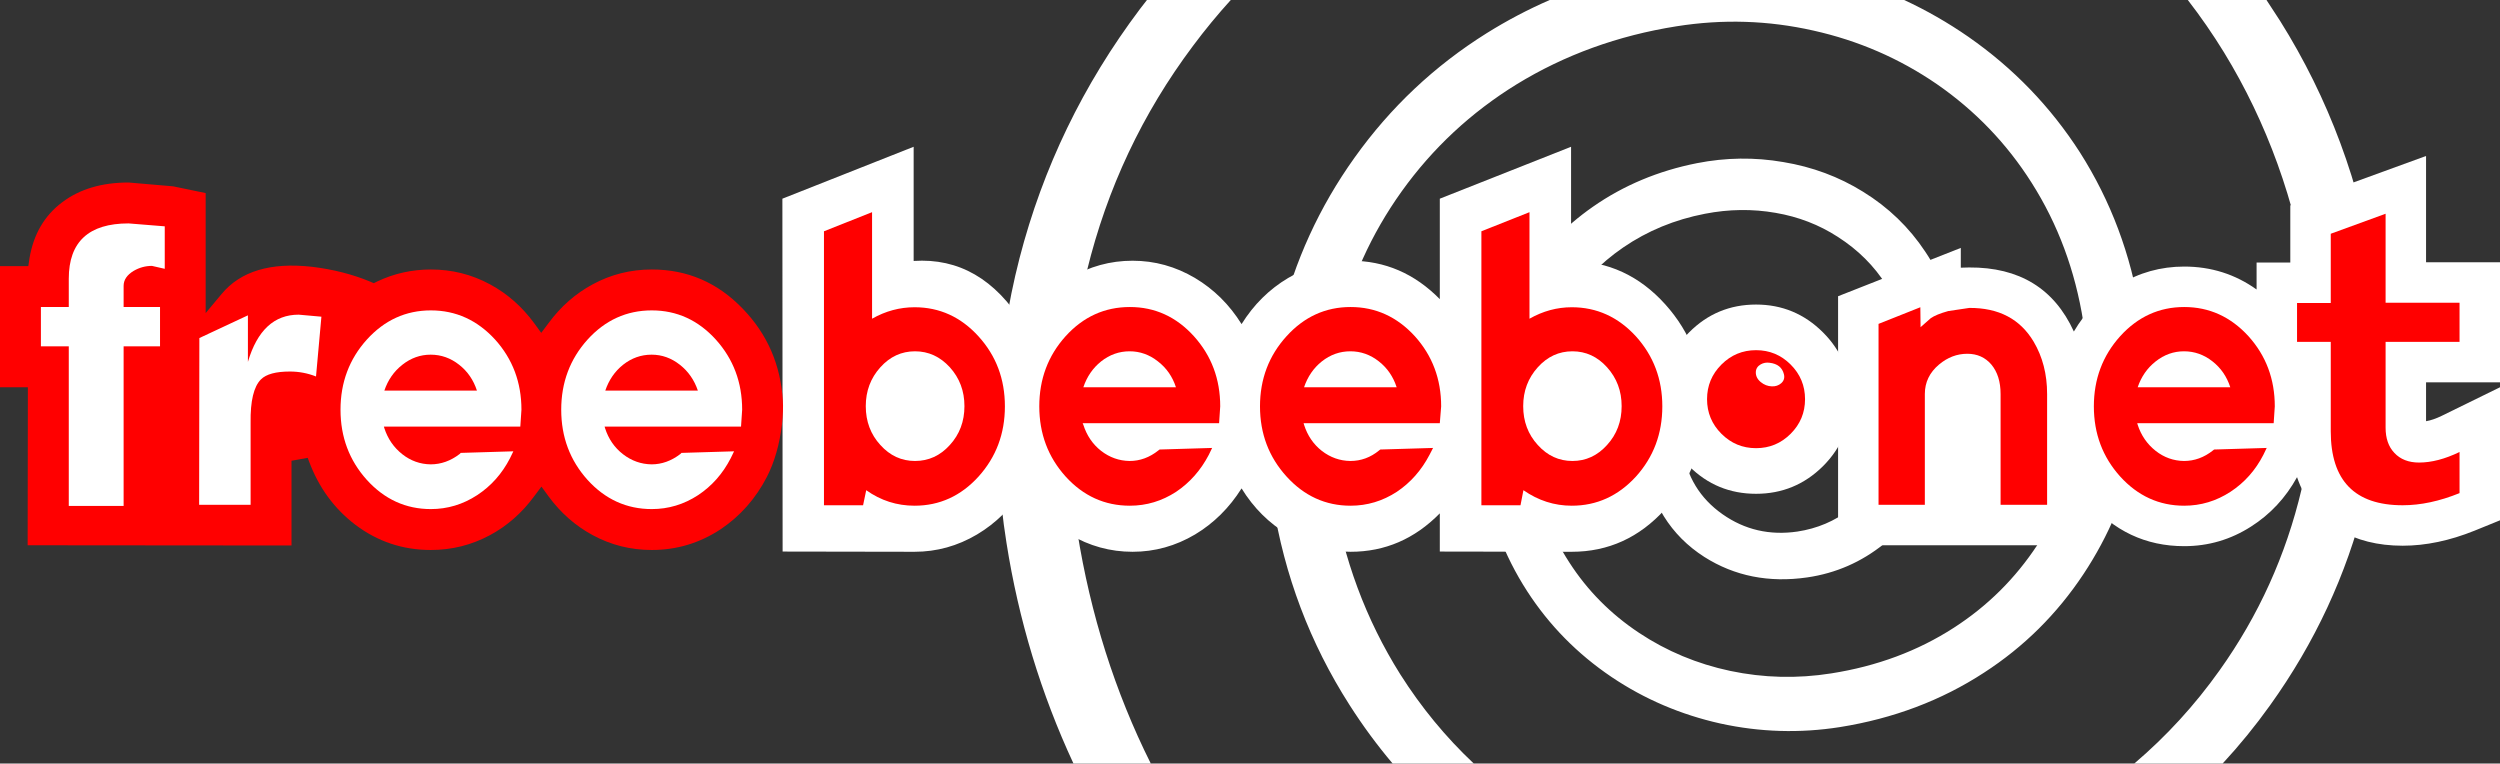 <?xml version="1.0" encoding="UTF-8" standalone="no"?>
<svg xmlns:xlink="http://www.w3.org/1999/xlink" height="169.85px" width="556.15px" xmlns="http://www.w3.org/2000/svg">
  <rect width="100%" height="100%" fill="#333333" stroke="none"/>
  <g transform="matrix(1.0, 0.0, 0.0, 1.0, -19.75, 496.05)">
    <path d="M397.25 -459.75 Q406.9 -461.65 416.45 -460.0 426.15 -458.4 434.2 -453.4 442.65 -448.2 448.05 -440.05 453.9 -431.3 455.7 -420.0 456.75 -413.35 455.35 -405.2 453.8 -396.5 449.85 -388.9 445.45 -380.45 438.85 -375.05 431.35 -369.0 421.8 -367.6 409.0 -365.75 398.9 -372.15 387.65 -379.35 385.35 -393.95 384.85 -397.3 385.95 -399.2 386.95 -400.9 388.8 -401.05 390.6 -401.2 392.1 -399.95 393.75 -398.6 394.05 -396.3 395.4 -386.95 402.95 -381.65 410.35 -376.45 419.6 -377.8 432.8 -379.8 440.15 -393.7 443.25 -399.45 444.45 -406.05 445.65 -412.35 444.8 -417.55 442.1 -434.7 428.6 -443.35 422.35 -447.4 414.75 -448.7 407.05 -450.05 399.05 -448.5 388.95 -446.55 380.85 -441.0 373.2 -435.75 368.05 -427.85 363.15 -420.2 361.2 -411.2 359.25 -402.2 360.6 -393.2 362.4 -380.9 368.85 -370.95 374.9 -361.55 384.4 -355.25 393.6 -349.15 404.65 -346.8 415.8 -344.45 427.15 -346.25 442.4 -348.65 454.4 -356.4 465.65 -363.65 473.0 -374.85 480.05 -385.6 482.7 -398.55 485.3 -411.4 483.2 -424.45 480.5 -441.55 471.7 -455.4 463.4 -468.5 450.6 -477.35 438.15 -485.9 423.15 -489.25 408.1 -492.65 392.7 -490.2 373.15 -487.1 357.15 -477.3 341.9 -467.9 331.55 -453.45 321.4 -439.25 317.4 -422.1 313.35 -404.6 316.25 -386.45 319.75 -364.35 331.25 -346.05 338.25 -335.0 347.6 -326.2 L329.55 -326.2 Q324.35 -332.35 319.95 -339.25 306.75 -359.9 302.9 -384.35 299.65 -404.7 304.55 -424.8 309.3 -444.5 321.1 -461.0 333.05 -477.75 350.45 -488.65 357.25 -492.9 364.5 -496.05 L443.35 -496.05 Q450.8 -492.6 457.65 -487.85 472.65 -477.4 482.45 -462.15 492.75 -445.95 495.85 -426.45 498.25 -411.4 495.0 -396.35 491.7 -381.1 483.25 -368.35 474.4 -355.0 461.1 -346.4 446.9 -337.15 429.05 -334.3 415.7 -332.2 402.45 -335.1 389.25 -338.05 378.25 -345.45 366.85 -353.15 359.5 -364.5 351.7 -376.55 349.35 -391.4 347.65 -401.95 349.95 -412.85 352.25 -423.95 358.25 -433.4 364.55 -443.4 374.1 -450.05 384.35 -457.2 397.25 -459.75 M274.9 -496.05 L293.55 -496.05 Q289.1 -491.15 285.15 -485.85 268.25 -463.3 261.55 -435.8 254.7 -407.65 259.4 -377.8 263.8 -350.1 275.75 -326.2 L258.55 -326.2 Q247.7 -349.55 243.65 -375.3 238.55 -407.45 246.55 -438.6 254.35 -468.8 273.35 -494.05 L274.9 -496.05 M506.45 -496.05 L523.95 -496.05 526.95 -491.45 Q543.2 -465.55 548.15 -434.4 552.1 -409.6 545.85 -384.55 539.7 -360.0 524.75 -339.15 519.85 -332.3 514.2 -326.2 L494.55 -326.2 Q505.25 -335.3 513.5 -346.9 526.55 -365.2 531.75 -387.2 537.0 -409.45 533.4 -432.1 528.85 -460.95 514.5 -484.4 510.75 -490.5 506.45 -496.05" fill="#ffffff" fill-rule="evenodd" stroke="none"/>
    <path d="M395.5 -422.1 Q401.65 -428.3 410.4 -428.3 419.1 -428.3 425.3 -422.1 431.45 -415.95 431.45 -407.25 431.45 -398.5 425.3 -392.35 419.1 -386.2 410.4 -386.2 401.65 -386.2 395.5 -392.35 389.35 -398.5 389.35 -407.25 389.35 -415.95 395.5 -422.1" fill="#ffffff" fill-rule="evenodd" stroke="none"/>
    <path d="M399.5 -407.25 Q399.5 -411.75 402.7 -414.95 405.9 -418.15 410.4 -418.15 414.9 -418.15 418.1 -414.95 421.3 -411.75 421.3 -407.25 421.3 -402.75 418.1 -399.55 414.9 -396.35 410.4 -396.35 405.9 -396.35 402.7 -399.55 399.5 -402.75 399.5 -407.25" fill="#ff0000" fill-rule="evenodd" stroke="none"/>
    <path d="M410.35 -413.3 Q410.4 -414.4 411.45 -415.0 412.35 -415.5 413.4 -415.35 416.05 -415.05 416.6 -412.8 416.9 -411.6 416.0 -410.8 415.15 -410.05 413.9 -410.1 412.55 -410.15 411.45 -411.05 410.3 -412.0 410.35 -413.3" fill="#ffffff" fill-rule="evenodd" stroke="none"/>
    <path d="M398.75 -405.65 Q398.75 -392.2 390.15 -382.75 381.6 -373.3 369.4 -373.3 L340.05 -373.35 340.05 -381.85 Q331.65 -373.3 320.2 -373.3 312.75 -373.3 306.25 -377.15 299.95 -380.9 295.95 -387.4 291.85 -380.9 285.6 -377.15 279.1 -373.3 271.7 -373.3 264.25 -373.3 257.75 -377.15 251.45 -380.9 247.45 -387.4 243.4 -380.9 237.1 -377.15 230.6 -373.3 223.2 -373.3 L193.85 -373.35 193.8 -451.85 223.0 -463.4 223.0 -438.0 Q238.05 -439.0 247.4 -423.9 251.45 -430.45 257.75 -434.2 264.25 -438.05 271.7 -438.05 279.1 -438.05 285.6 -434.2 291.9 -430.45 295.95 -423.95 300.0 -430.45 306.3 -434.2 312.75 -438.05 320.2 -438.05 331.65 -438.05 340.05 -429.5 L340.05 -451.85 369.25 -463.4 369.25 -438.0 Q381.6 -437.9 390.2 -428.35 398.75 -418.85 398.75 -405.65" fill="#ffffff" fill-rule="evenodd" stroke="none"/>
    <path d="M237.45 -421.2 Q243.3 -414.75 243.3 -405.65 243.3 -396.55 237.45 -390.05 231.55 -383.55 223.2 -383.55 217.3 -383.55 212.45 -387.0 L211.75 -383.65 203.05 -383.65 203.05 -444.6 213.75 -448.85 213.75 -425.15 Q218.25 -427.7 223.2 -427.7 231.55 -427.7 237.45 -421.2 M212.35 -405.7 Q212.35 -400.6 215.6 -397.05 218.8 -393.5 223.3 -393.5 227.85 -393.5 231.05 -397.05 234.3 -400.6 234.3 -405.7 234.3 -410.75 231.05 -414.35 227.8 -417.9 223.3 -417.9 218.8 -417.9 215.6 -414.35 212.35 -410.75 212.35 -405.7" fill="#ff0000" fill-rule="evenodd" stroke="none"/>
    <path d="M361.85 -397.05 Q365.05 -393.5 369.55 -393.5 374.05 -393.5 377.25 -397.05 380.5 -400.6 380.5 -405.7 380.5 -410.75 377.25 -414.35 374.05 -417.9 369.55 -417.9 365.05 -417.9 361.85 -414.35 358.6 -410.75 358.6 -405.7 358.6 -400.6 361.85 -397.05 M389.55 -405.65 Q389.55 -396.55 383.7 -390.05 377.75 -383.55 369.4 -383.55 363.6 -383.55 358.65 -387.0 L358.0 -383.65 349.3 -383.65 349.3 -444.6 360.0 -448.85 360.0 -425.15 Q364.5 -427.7 369.4 -427.7 377.75 -427.7 383.7 -421.2 389.55 -414.7 389.55 -405.65" fill="#ff0000" fill-rule="evenodd" stroke="none"/>
    <path d="M340.05 -401.9 L309.75 -401.9 309.85 -401.55 Q311.0 -397.95 313.8 -395.75 316.65 -393.55 320.15 -393.5 323.7 -393.5 326.55 -395.85 L326.8 -396.05 338.55 -396.4 337.75 -394.85 Q335.05 -389.7 330.5 -386.65 325.75 -383.55 320.2 -383.55 311.85 -383.55 305.95 -390.05 300.05 -396.55 300.05 -405.65 300.05 -414.75 305.95 -421.25 311.85 -427.75 320.2 -427.75 328.55 -427.75 334.5 -421.25 340.35 -414.75 340.35 -405.65 L340.05 -401.9 M326.5 -415.65 Q323.65 -417.9 320.15 -417.9 316.65 -417.9 313.8 -415.65 311.05 -413.45 309.85 -409.9 L330.45 -409.9 Q329.3 -413.45 326.5 -415.65" fill="#ff0000" fill-rule="evenodd" stroke="none"/>
    <path d="M260.75 -409.9 L281.35 -409.9 Q280.2 -413.45 277.35 -415.65 274.5 -417.9 271.05 -417.9 267.55 -417.9 264.7 -415.65 261.95 -413.45 260.75 -409.9 M271.1 -427.75 Q279.45 -427.75 285.35 -421.25 291.2 -414.75 291.2 -405.65 L290.95 -401.9 260.6 -401.9 260.75 -401.55 Q261.9 -397.95 264.7 -395.75 267.55 -393.55 271.05 -393.5 274.5 -393.5 277.45 -395.85 L277.7 -396.05 289.4 -396.4 288.65 -394.85 Q285.95 -389.7 281.4 -386.65 276.65 -383.55 271.1 -383.55 262.7 -383.55 256.8 -390.05 250.95 -396.55 250.95 -405.65 250.95 -414.75 256.8 -421.25 262.7 -427.75 271.1 -427.75" fill="#ff0000" fill-rule="evenodd" stroke="none"/>
    <path d="M481.1 -422.3 Q485.0 -428.9 491.2 -432.7 497.8 -436.75 505.65 -436.75 514.6 -436.75 521.75 -431.65 L521.75 -437.65 529.25 -437.65 529.25 -450.35 559.45 -461.35 559.45 -437.7 575.9 -437.7 575.9 -411.0 559.45 -411.0 559.45 -402.35 Q561.0 -402.6 562.95 -403.55 L575.9 -409.9 575.9 -380.3 570.25 -378.0 Q561.95 -374.65 554.25 -374.65 545.95 -374.65 539.95 -378.25 533.35 -382.25 530.75 -389.9 526.95 -383.0 520.5 -378.9 513.7 -374.55 505.65 -374.55 492.8 -374.55 484.15 -384.7 L484.15 -374.75 428.65 -374.75 428.65 -430.15 455.95 -440.9 455.95 -436.5 457.8 -436.55 Q474.55 -436.65 481.1 -422.3" fill="#ffffff" fill-rule="evenodd" stroke="none"/>
    <path d="M447.0 -423.25 L447.15 -423.4 449.25 -425.25 Q450.45 -426.1 453.15 -426.85 L457.85 -427.55 Q467.65 -427.6 472.15 -420.05 475.15 -415.0 475.15 -408.4 L475.15 -383.75 464.8 -383.75 464.8 -408.4 Q464.8 -412.5 462.75 -414.95 460.7 -417.35 457.4 -417.35 453.95 -417.35 451.1 -414.95 447.95 -412.3 447.95 -408.4 L447.95 -383.75 437.65 -383.75 437.65 -424.0 446.95 -427.7 447.0 -423.25" fill="#ff0000" fill-rule="evenodd" stroke="none"/>
    <path d="M505.65 -427.75 Q514.0 -427.75 519.95 -421.25 525.8 -414.75 525.8 -405.65 L525.55 -401.9 495.2 -401.9 495.3 -401.55 Q496.45 -398.0 499.3 -395.75 502.1 -393.55 505.6 -393.5 509.1 -393.5 512.05 -395.85 L512.3 -396.05 524.0 -396.4 523.25 -394.85 Q520.6 -389.7 515.95 -386.65 511.2 -383.55 505.65 -383.55 497.3 -383.55 491.4 -390.05 485.55 -396.55 485.55 -405.65 485.55 -414.75 491.4 -421.25 497.3 -427.75 505.65 -427.75 M495.3 -409.9 L515.9 -409.9 Q514.75 -413.45 511.95 -415.65 509.1 -417.9 505.6 -417.9 502.15 -417.9 499.3 -415.65 496.5 -413.45 495.3 -409.9" fill="#ff0000" fill-rule="evenodd" stroke="none"/>
    <path d="M566.9 -428.7 L566.9 -420.0 550.45 -420.0 550.45 -400.9 Q550.45 -397.35 552.4 -395.3 554.4 -393.15 557.9 -393.15 562.05 -393.15 566.9 -395.5 L566.9 -386.35 Q560.25 -383.65 554.25 -383.65 538.25 -383.65 538.25 -400.1 L538.25 -420.0 530.75 -420.0 530.75 -428.65 538.25 -428.65 538.25 -444.05 550.45 -448.5 550.45 -428.7 566.9 -428.7" fill="#ff0000" fill-rule="evenodd" stroke="none"/>
    <path d="M65.5 -453.1 L65.5 -426.4 69.05 -430.65 Q75.35 -438.25 89.15 -436.7 96.2 -435.85 102.1 -433.4 L102.9 -433.05 103.7 -433.45 Q109.3 -436.1 115.6 -436.1 122.65 -436.1 128.75 -432.8 134.5 -429.7 138.55 -424.2 L140.15 -422.0 141.8 -424.2 Q145.85 -429.7 151.6 -432.8 157.7 -436.1 164.75 -436.1 176.65 -436.1 185.05 -427.3 193.15 -418.9 193.9 -406.95 194.05 -404.8 193.7 -401.6 192.9 -394.95 190.35 -389.95 186.6 -382.7 180.05 -378.3 173.05 -373.7 164.75 -373.7 157.7 -373.7 151.6 -377.0 145.85 -380.1 141.8 -385.6 L140.2 -387.8 138.55 -385.6 Q134.5 -380.1 128.75 -377.0 122.6 -373.7 115.6 -373.7 106.2 -373.7 98.75 -379.35 91.75 -384.7 88.5 -393.4 L88.2 -394.2 84.6 -393.55 84.6 -374.7 25.9 -374.75 25.95 -409.9 19.75 -409.9 19.75 -436.85 26.05 -436.85 26.3 -438.55 Q27.65 -446.65 33.65 -451.1 39.45 -455.45 48.35 -455.45 L58.25 -454.6 65.5 -453.1" fill="#ff0000" fill-rule="evenodd" stroke="none"/>
    <path d="M48.35 -446.35 L56.4 -445.7 56.4 -436.25 53.55 -436.9 Q51.4 -436.9 49.5 -435.8 47.25 -434.45 47.25 -432.45 L47.25 -427.75 55.35 -427.75 55.35 -419.0 47.25 -419.0 47.25 -383.5 35.05 -383.5 35.05 -419.0 28.85 -419.0 28.85 -427.75 35.05 -427.75 35.05 -434.05 Q35.05 -446.35 48.35 -446.35" fill="#ffffff" fill-rule="evenodd" stroke="none"/>
    <path d="M154.4 -409.15 L175.0 -409.15 Q173.8 -412.7 171.0 -414.9 168.15 -417.15 164.7 -417.15 161.2 -417.15 158.35 -414.9 155.6 -412.7 154.4 -409.15 M150.45 -420.5 Q156.35 -427.0 164.75 -427.0 173.1 -427.0 179.0 -420.5 184.85 -414.0 184.85 -404.9 L184.6 -401.15 154.25 -401.15 154.35 -400.8 Q155.5 -397.2 158.35 -395.0 161.2 -392.8 164.7 -392.75 168.1 -392.75 171.1 -395.05 L171.35 -395.3 183.05 -395.65 182.3 -394.1 Q179.65 -388.95 175.05 -385.9 170.3 -382.8 164.75 -382.8 156.35 -382.8 150.45 -389.3 144.6 -395.8 144.6 -404.9 144.6 -414.0 150.45 -420.5" fill="#ffffff" fill-rule="evenodd" stroke="none"/>
    <path d="M105.25 -409.15 L125.85 -409.15 Q124.7 -412.7 121.9 -414.9 119.05 -417.15 115.55 -417.15 112.1 -417.15 109.25 -414.9 106.45 -412.7 105.25 -409.15 M115.6 -427.0 Q123.95 -427.0 129.9 -420.5 135.75 -414.0 135.75 -404.9 L135.5 -401.15 105.15 -401.15 105.25 -400.8 Q106.4 -397.25 109.25 -395.0 112.05 -392.8 115.55 -392.75 119.0 -392.75 122.0 -395.05 L122.25 -395.3 133.95 -395.65 133.2 -394.1 Q130.55 -388.95 125.9 -385.9 121.15 -382.8 115.6 -382.8 107.25 -382.8 101.35 -389.3 95.5 -395.8 95.5 -404.9 95.5 -414.0 101.35 -420.5 107.25 -427.0 115.6 -427.0" fill="#ffffff" fill-rule="evenodd" stroke="none"/>
    <path d="M64.1 -420.85 L74.9 -425.9 74.9 -415.55 Q78.0 -426.05 86.2 -426.05 L91.25 -425.6 90.05 -412.3 Q87.25 -413.4 84.25 -413.4 79.55 -413.4 77.8 -411.65 75.4 -409.25 75.5 -402.05 L75.5 -383.75 64.05 -383.75 64.1 -420.85" fill="#ffffff" fill-rule="evenodd" stroke="none"/>
  </g>
</svg>

